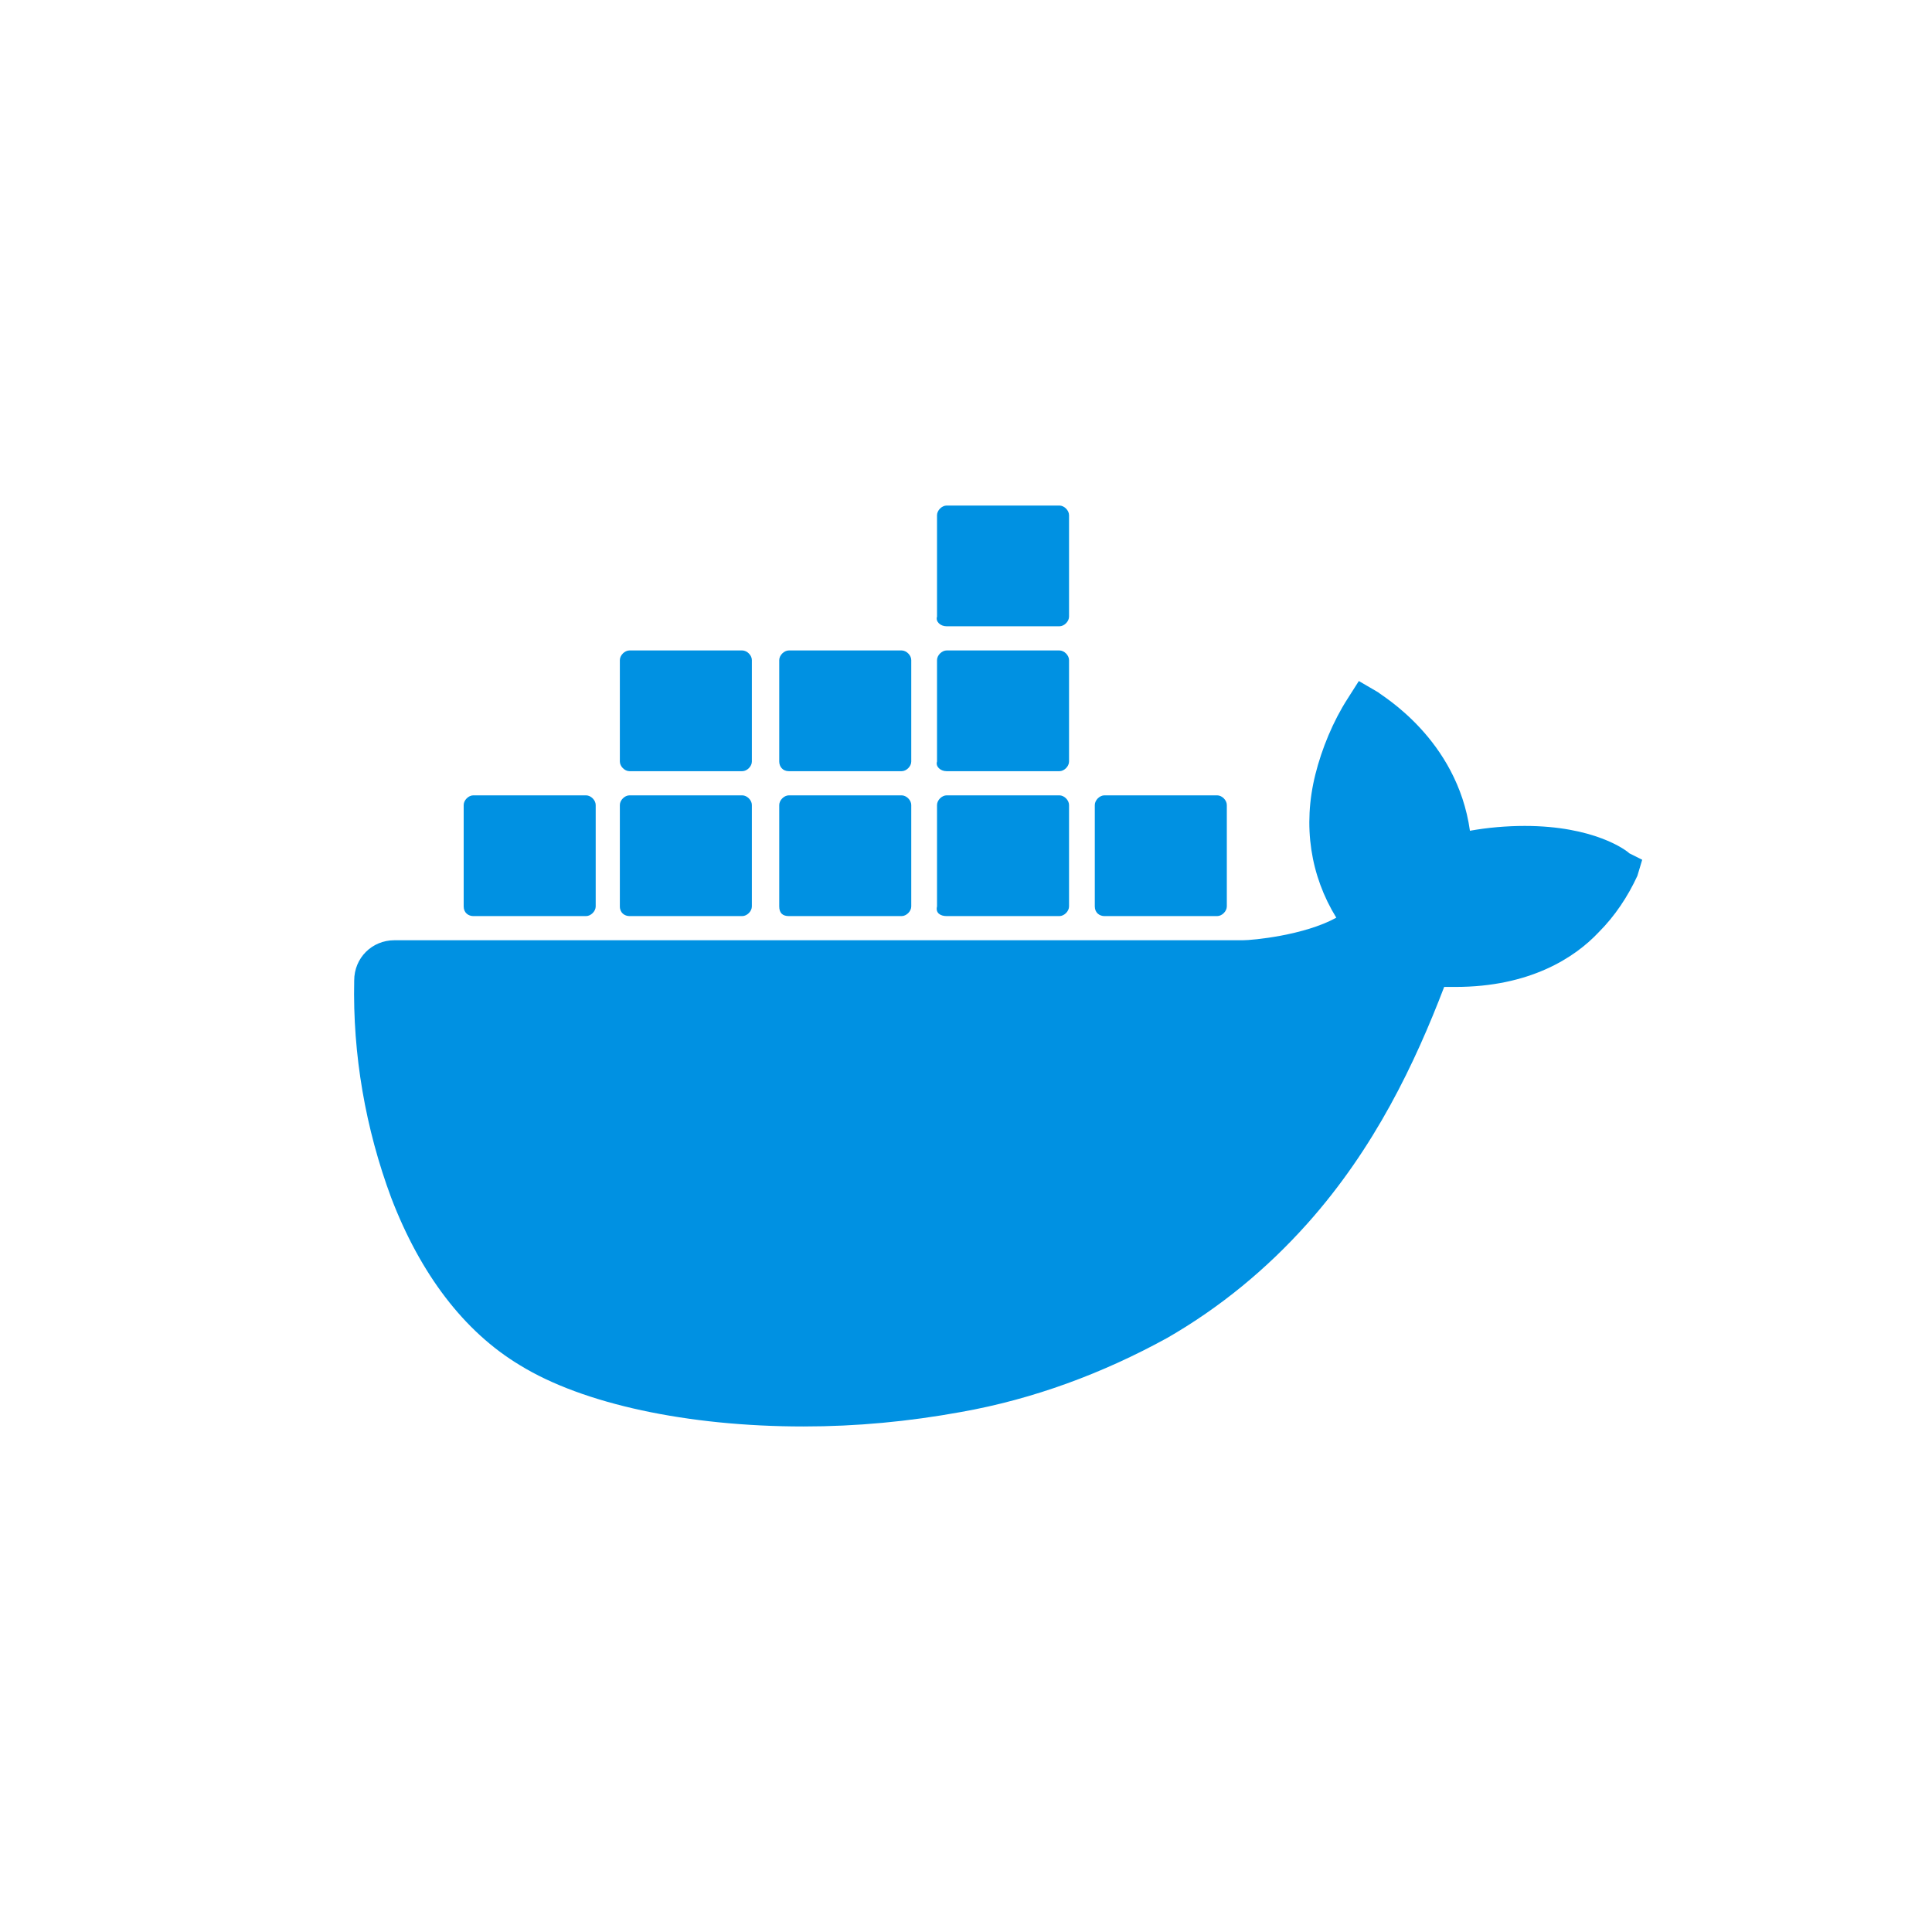 <?xml version="1.0" encoding="UTF-8"?> <svg xmlns="http://www.w3.org/2000/svg" xmlns:xlink="http://www.w3.org/1999/xlink" version="1.1" id="Слой_1" x="0px" y="0px" viewBox="0 0 120 120" style="enable-background:new 0 0 120 120;" xml:space="preserve"> <style type="text/css"> .st0{fill:#0091E2;} </style> <g> <path class="st0" d="M101.2,53c-0.2-0.2-2.2-1.7-6.5-1.7c-1.1,0-2.3,0.1-3.4,0.3c-0.8-5.7-5.5-8.4-5.7-8.6l-1.2-0.7l-0.7,1.1 c-0.9,1.4-1.6,3.1-2,4.7c-0.8,3.2-0.3,6.3,1.3,8.9c-2,1.1-5.2,1.4-5.8,1.4H24.5c-1.4,0-2.5,1.1-2.5,2.5c-0.1,4.6,0.7,9.2,2.3,13.5 c1.8,4.7,4.5,8.3,8,10.4c3.9,2.4,10.4,3.8,17.6,3.8c3.3,0,6.5-0.3,9.8-0.9c4.5-0.8,8.8-2.4,12.8-4.6c3.3-1.9,6.2-4.3,8.7-7.1 c4.2-4.7,6.7-10,8.5-14.7h0.7c4.6,0,7.4-1.8,8.9-3.4c1-1,1.8-2.2,2.4-3.5l0.3-1L101.2,53z"></path> <path class="st0" d="M29.4,56.9h7c0.3,0,0.6-0.3,0.6-0.6V50c0-0.3-0.3-0.6-0.6-0.6h-7c-0.3,0-0.6,0.3-0.6,0.6v6.3 C28.8,56.7,29.1,56.9,29.4,56.9z M39.1,56.9h7c0.3,0,0.6-0.3,0.6-0.6V50c0-0.3-0.3-0.6-0.6-0.6h-7c-0.3,0-0.6,0.3-0.6,0.6v6.3 C38.5,56.7,38.8,56.9,39.1,56.9 M49,56.9h7c0.3,0,0.6-0.3,0.6-0.6V50c0-0.3-0.3-0.6-0.6-0.6h-7c-0.3,0-0.6,0.3-0.6,0.6v6.3 C48.4,56.7,48.6,56.9,49,56.9z M58.8,56.9h7c0.3,0,0.6-0.3,0.6-0.6V50c0-0.3-0.3-0.6-0.6-0.6h-7c-0.3,0-0.6,0.3-0.6,0.6v6.3 C58.1,56.7,58.4,56.9,58.8,56.9z M39.1,47.9h7c0.3,0,0.6-0.3,0.6-0.6V41c0-0.3-0.3-0.6-0.6-0.6h-7c-0.3,0-0.6,0.3-0.6,0.6v6.3 C38.5,47.6,38.8,47.9,39.1,47.9 M49,47.9h7c0.3,0,0.6-0.3,0.6-0.6V41c0-0.3-0.3-0.6-0.6-0.6h-7c-0.3,0-0.6,0.3-0.6,0.6v6.3 C48.4,47.6,48.6,47.9,49,47.9 M58.8,47.9h7c0.3,0,0.6-0.3,0.6-0.6V41c0-0.3-0.3-0.6-0.6-0.6h-7c-0.3,0-0.6,0.3-0.6,0.6v6.3 C58.1,47.6,58.4,47.9,58.8,47.9 M58.8,38.9h7c0.3,0,0.6-0.3,0.6-0.6v-6.3c0-0.3-0.3-0.6-0.6-0.6h-7c-0.3,0-0.6,0.3-0.6,0.6v6.3 C58.1,38.6,58.4,38.9,58.8,38.9 M68.6,56.9h7c0.3,0,0.6-0.3,0.6-0.6V50c0-0.3-0.3-0.6-0.6-0.6h-7c-0.3,0-0.6,0.3-0.6,0.6v6.3 C68,56.7,68.3,56.9,68.6,56.9"></path> </g> </svg> 